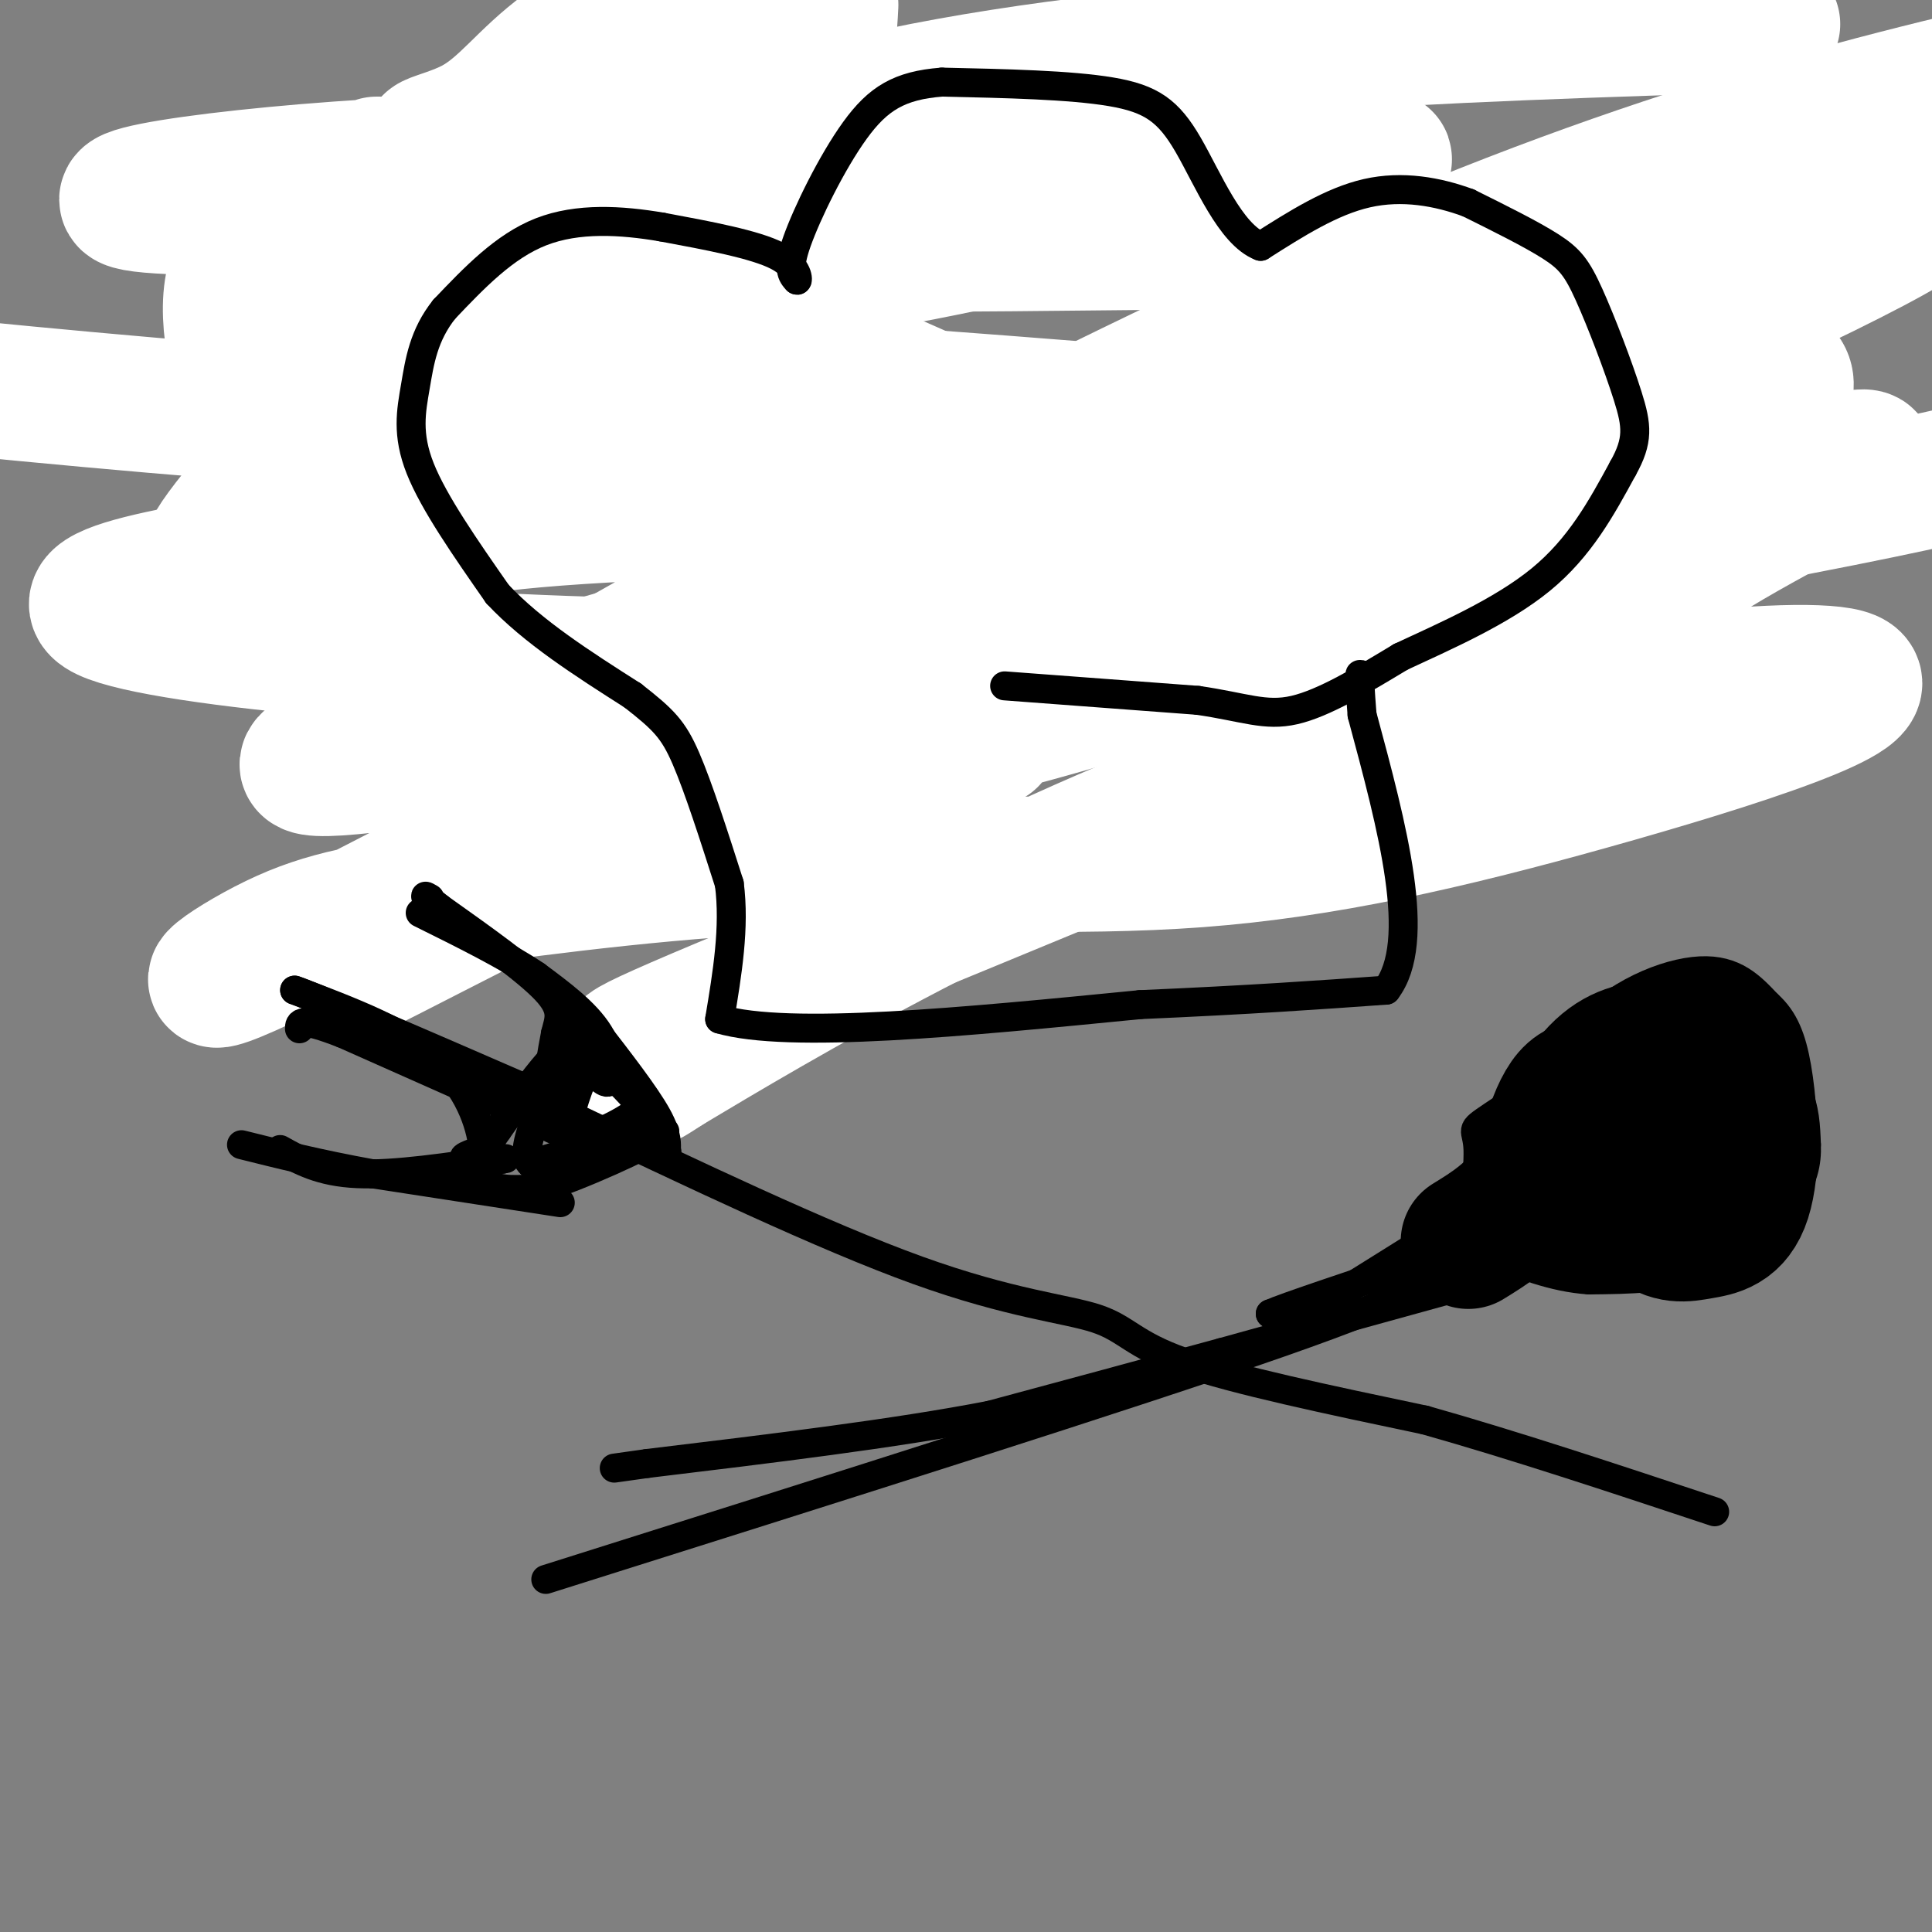 <svg viewBox='0 0 400 400' version='1.1' xmlns='http://www.w3.org/2000/svg' xmlns:xlink='http://www.w3.org/1999/xlink'><rect x="0" y="0" width="400" height="400" fill="#808080" stroke="none"/><g fill='none' stroke='#000000' stroke-width='3' stroke-linecap='round' stroke-linejoin='round'><path d='M127,188c0.500,-6.667 1.000,-13.333 0,-22c-1.000,-8.667 -3.500,-19.333 -6,-30'/><path d='M121,136c-1.000,-5.500 -0.500,-4.250 0,-3'/><path d='M266,183c0.000,0.000 -2.000,-39.000 -2,-39'/><path d='M264,144c-0.167,-8.167 0.417,-9.083 1,-10'/><path d='M222,120c11.000,2.167 22.000,4.333 30,7c8.000,2.667 13.000,5.833 18,9'/><path d='M270,136c12.667,-3.489 35.333,-16.711 45,-23c9.667,-6.289 6.333,-5.644 3,-5'/><path d='M318,108c1.952,-3.381 5.333,-9.333 7,-16c1.667,-6.667 1.619,-14.048 0,-21c-1.619,-6.952 -4.810,-13.476 -8,-20'/><path d='M317,51c-5.733,-6.044 -16.067,-11.156 -25,-12c-8.933,-0.844 -16.467,2.578 -24,6'/><path d='M268,45c-5.067,4.711 -5.733,13.489 -9,13c-3.267,-0.489 -9.133,-10.244 -15,-20'/><path d='M244,38c-7.759,-7.352 -19.657,-15.734 -26,-20c-6.343,-4.266 -7.131,-4.418 -17,-5c-9.869,-0.582 -28.820,-1.595 -38,-1c-9.180,0.595 -8.590,2.797 -8,5'/><path d='M155,17c-2.978,3.267 -6.422,8.933 -8,15c-1.578,6.067 -1.289,12.533 -1,19'/><path d='M146,51c-5.223,-1.121 -17.781,-13.425 -26,-20c-8.219,-6.575 -12.100,-7.422 -20,-8c-7.900,-0.578 -19.819,-0.886 -28,2c-8.181,2.886 -12.623,8.968 -15,13c-2.377,4.032 -2.688,6.016 -3,8'/><path d='M54,46c-2.458,6.587 -7.102,19.054 -9,30c-1.898,10.946 -1.049,20.370 -1,25c0.049,4.630 -0.700,4.466 4,10c4.700,5.534 14.850,16.767 25,28'/><path d='M73,139c5.978,5.422 8.422,4.978 17,5c8.578,0.022 23.289,0.511 38,1'/></g>
<g fill='none' stroke='#ffffff' stroke-width='28' stroke-linecap='round' stroke-linejoin='round'><path d='M205,153c-21.976,2.519 -43.952,5.038 -73,17c-29.048,11.962 -65.167,33.369 -61,32c4.167,-1.369 48.619,-25.512 74,-36c25.381,-10.488 31.689,-7.322 76,-20c44.311,-12.678 126.624,-41.202 154,-49c27.376,-7.798 -0.186,5.129 -17,15c-16.814,9.871 -22.881,16.686 -63,35c-40.119,18.314 -114.290,48.125 -145,61c-30.710,12.875 -17.960,8.812 -14,9c3.960,0.188 -0.868,4.625 -2,6c-1.132,1.375 1.434,-0.313 4,-2'/><path d='M138,221c21.127,-12.625 71.944,-43.186 125,-61c53.056,-17.814 108.352,-22.881 119,-20c10.648,2.881 -23.350,13.709 -53,22c-29.650,8.291 -54.951,14.044 -81,16c-26.049,1.956 -52.845,0.116 -80,1c-27.155,0.884 -54.669,4.493 -73,7c-18.331,2.507 -27.481,3.911 -38,9c-10.519,5.089 -22.408,13.861 2,2c24.408,-11.861 85.114,-44.356 125,-65c39.886,-20.644 58.952,-29.438 100,-46c41.048,-16.562 104.078,-40.894 113,-42c8.922,-1.106 -36.264,21.013 -73,36c-36.736,14.987 -65.022,22.842 -90,29c-24.978,6.158 -46.648,10.619 -88,22c-41.352,11.381 -102.386,29.680 -76,28c26.386,-1.680 140.193,-23.340 254,-45'/><path d='M324,114c56.000,-10.167 69.000,-13.083 82,-16'/><path d='M312,125c-49.940,6.365 -99.880,12.729 -157,13c-57.120,0.271 -121.419,-5.553 -133,-11c-11.581,-5.447 29.556,-10.518 52,-14c22.444,-3.482 26.195,-5.376 64,-7c37.805,-1.624 109.664,-2.977 141,-5c31.336,-2.023 22.148,-4.715 17,-4c-5.148,0.715 -6.255,4.836 -15,10c-8.745,5.164 -25.128,11.370 -44,13c-18.872,1.630 -40.234,-1.316 -69,6c-28.766,7.316 -64.937,24.893 -43,12c21.937,-12.893 101.982,-56.255 165,-83c63.018,-26.745 109.009,-36.872 155,-47'/><path d='M367,5c-69.070,2.129 -138.140,4.258 -191,17c-52.860,12.742 -89.509,36.096 -107,47c-17.491,10.904 -15.825,9.358 -11,8c4.825,-1.358 12.809,-2.529 71,1c58.191,3.529 166.590,11.758 170,15c3.410,3.242 -98.169,1.498 -181,-3c-82.831,-4.498 -146.916,-11.749 -211,-19'/><path d='M78,34c87.078,0.655 174.156,1.309 200,0c25.844,-1.309 -9.544,-4.582 -64,3c-54.456,7.582 -127.978,26.020 -111,27c16.978,0.980 124.455,-15.497 118,-21c-6.455,-5.503 -126.844,-0.032 -172,0c-45.156,0.032 -15.081,-5.376 21,-8c36.081,-2.624 78.166,-2.464 96,-3c17.834,-0.536 11.417,-1.768 5,-3'/><path d='M171,29c-15.565,-0.193 -56.976,0.825 -73,1c-16.024,0.175 -6.660,-0.491 0,-4c6.660,-3.509 10.617,-9.860 19,-16c8.383,-6.140 21.191,-12.070 34,-18'/><path d='M148,0c-20.492,28.747 -40.984,57.495 -53,73c-12.016,15.505 -15.556,17.769 -24,24c-8.444,6.231 -21.793,16.430 -26,18c-4.207,1.570 0.728,-5.488 20,-27c19.272,-21.512 52.880,-57.476 69,-75c16.120,-17.524 14.753,-16.607 2,-7c-12.753,9.607 -36.893,27.905 -48,36c-11.107,8.095 -9.183,5.987 -13,14c-3.817,8.013 -13.376,26.147 -18,33c-4.624,6.853 -4.312,2.427 -4,-2'/><path d='M53,87c-2.393,-5.432 -6.377,-18.012 -5,-27c1.377,-8.988 8.114,-14.384 12,-18c3.886,-3.616 4.920,-5.452 10,-3c5.080,2.452 14.207,9.193 67,11c52.793,1.807 149.252,-1.321 186,0c36.748,1.321 13.785,7.092 2,13c-11.785,5.908 -12.393,11.954 -13,18'/><path d='M312,81c-7.593,4.597 -20.076,7.090 -30,17c-9.924,9.910 -17.290,27.235 -19,31c-1.710,3.765 2.236,-6.032 24,-20c21.764,-13.968 61.346,-32.106 76,-33c14.654,-0.894 4.380,15.457 -19,24c-23.380,8.543 -59.865,9.280 -96,1c-36.135,-8.280 -71.921,-25.575 -92,-36c-20.079,-10.425 -24.451,-13.978 -27,-17c-2.549,-3.022 -3.274,-5.511 -4,-8'/><path d='M125,40c-1.200,-7.644 -2.200,-22.756 0,-32c2.200,-9.244 7.600,-12.622 13,-16'/><path d='M172,1c-0.267,5.156 -0.533,10.311 -3,15c-2.467,4.689 -7.133,8.911 -9,9c-1.867,0.089 -0.933,-3.956 0,-8'/></g>
<g fill='none' stroke='#000000' stroke-width='6' stroke-linecap='round' stroke-linejoin='round'><path d='M208,142c0.000,0.000 40.000,3.000 40,3'/><path d='M248,145c9.689,1.400 13.911,3.400 20,2c6.089,-1.400 14.044,-6.200 22,-11'/><path d='M290,136c9.111,-4.244 20.889,-9.356 29,-16c8.111,-6.644 12.556,-14.822 17,-23'/><path d='M336,97c3.268,-5.813 2.938,-8.847 1,-15c-1.938,-6.153 -5.483,-15.426 -8,-21c-2.517,-5.574 -4.005,-7.450 -8,-10c-3.995,-2.550 -10.498,-5.775 -17,-9'/><path d='M304,42c-6.333,-2.333 -13.667,-3.667 -21,-2c-7.333,1.667 -14.667,6.333 -22,11'/><path d='M261,51c-6.262,-2.417 -10.917,-13.958 -15,-21c-4.083,-7.042 -7.595,-9.583 -16,-11c-8.405,-1.417 -21.702,-1.708 -35,-2'/><path d='M195,17c-8.774,0.679 -13.208,3.375 -18,10c-4.792,6.625 -9.940,17.179 -12,23c-2.060,5.821 -1.030,6.911 0,8'/><path d='M165,58c0.178,0.400 0.622,-2.600 -4,-5c-4.622,-2.400 -14.311,-4.200 -24,-6'/><path d='M137,47c-8.400,-1.422 -17.400,-1.978 -25,1c-7.600,2.978 -13.800,9.489 -20,16'/><path d='M92,64c-4.321,5.393 -5.125,10.875 -6,16c-0.875,5.125 -1.821,9.893 1,17c2.821,7.107 9.411,16.554 16,26'/><path d='M103,123c7.333,7.833 17.667,14.417 28,21'/><path d='M131,144c6.400,5.000 8.400,7.000 11,13c2.600,6.000 5.800,16.000 9,26'/><path d='M151,183c1.167,9.000 -0.417,18.500 -2,28'/><path d='M149,211c14.167,4.167 50.583,0.583 87,-3'/><path d='M236,208c23.000,-1.000 37.000,-2.000 51,-3'/><path d='M287,205c7.667,-10.000 1.333,-33.500 -5,-57'/><path d='M282,148c-0.833,-10.667 -0.417,-8.833 0,-7'/><path d='M113,327c60.750,-19.167 121.500,-38.333 152,-49c30.500,-10.667 30.750,-12.833 31,-15'/><path d='M296,263c8.500,-3.667 14.250,-5.333 20,-7'/><path d='M316,256c2.781,-2.786 -0.265,-6.252 0,-14c0.265,-7.748 3.841,-19.778 11,-28c7.159,-8.222 17.903,-12.635 25,-13c7.097,-0.365 10.549,3.317 14,7'/><path d='M366,208c3.419,3.016 4.968,7.056 6,13c1.032,5.944 1.547,13.793 1,19c-0.547,5.207 -2.156,7.774 -5,10c-2.844,2.226 -6.922,4.113 -11,6'/><path d='M357,256c-9.167,2.000 -26.583,4.000 -44,6'/><path d='M313,262c-7.500,1.000 -4.250,0.500 -1,0'/><path d='M316,257c0.000,0.000 24.000,-43.000 24,-43'/><path d='M340,214c5.614,-7.587 7.649,-5.054 11,-3c3.351,2.054 8.018,3.630 12,6c3.982,2.370 7.281,5.534 9,9c1.719,3.466 1.860,7.233 2,11'/><path d='M374,237c0.131,3.679 -0.542,7.375 -4,12c-3.458,4.625 -9.702,10.179 -17,13c-7.298,2.821 -15.649,2.911 -24,3'/><path d='M329,265c-7.500,-0.500 -14.250,-3.250 -21,-6'/><path d='M308,259c-3.524,-5.500 -1.833,-16.250 -2,-21c-0.167,-4.750 -2.190,-3.500 3,-7c5.190,-3.500 17.595,-11.750 30,-20'/><path d='M339,211c7.511,-4.311 11.289,-5.089 14,-5c2.711,0.089 4.356,1.044 6,2'/><path d='M116,230c27.327,13.012 54.655,26.024 74,33c19.345,6.976 30.708,7.917 37,10c6.292,2.083 7.512,5.310 18,9c10.488,3.690 30.244,7.845 50,12'/><path d='M295,294c18.333,5.167 39.167,12.083 60,19'/><path d='M112,229c-0.417,1.750 -0.833,3.500 3,5c3.833,1.500 11.917,2.750 20,4'/><path d='M135,238c3.738,0.821 3.083,0.875 3,0c-0.083,-0.875 0.405,-2.679 -2,-7c-2.405,-4.321 -7.702,-11.161 -13,-18'/><path d='M123,213c-5.500,0.500 -12.750,10.750 -20,21'/><path d='M103,234c-4.044,5.667 -4.156,9.333 -2,11c2.156,1.667 6.578,1.333 11,1'/><path d='M112,246c7.844,-2.378 21.956,-8.822 25,-11c3.044,-2.178 -4.978,-0.089 -13,2'/><path d='M124,237c-4.500,1.000 -9.250,2.500 -14,4'/><path d='M110,241c-2.060,-1.405 -0.208,-6.917 2,-12c2.208,-5.083 4.774,-9.738 8,-10c3.226,-0.262 7.113,3.869 11,8'/><path d='M131,227c2.231,1.713 2.309,1.995 1,3c-1.309,1.005 -4.006,2.732 -7,4c-2.994,1.268 -6.284,2.077 -7,0c-0.716,-2.077 1.142,-7.038 3,-12'/><path d='M121,222c1.560,-0.952 3.958,2.667 5,2c1.042,-0.667 0.726,-5.619 -2,-10c-2.726,-4.381 -7.863,-8.190 -13,-12'/><path d='M111,202c-6.167,-4.167 -15.083,-8.583 -24,-13'/><path d='M116,234c0.000,0.000 -45.000,-20.000 -45,-20'/><path d='M71,214c-9.000,-3.500 -9.000,-2.250 -9,-1'/><path d='M116,249c0.000,0.000 -39.000,-6.000 -39,-6'/><path d='M77,243c-11.000,-2.000 -19.000,-4.000 -27,-6'/><path d='M58,238c4.167,2.333 8.333,4.667 16,5c7.667,0.333 18.833,-1.333 30,-3'/><path d='M104,240c2.978,-0.378 -4.578,0.178 -7,0c-2.422,-0.178 0.289,-1.089 3,-2'/><path d='M100,238c-0.200,-3.644 -2.200,-11.756 -9,-18c-6.800,-6.244 -18.400,-10.622 -30,-15'/><path d='M61,205c2.833,0.833 24.917,10.417 47,20'/><path d='M108,225c8.600,3.600 6.600,2.600 6,0c-0.600,-2.600 0.200,-6.800 1,-11'/><path d='M115,214c0.689,-2.956 1.911,-4.844 -2,-9c-3.911,-4.156 -12.956,-10.578 -22,-17'/><path d='M91,188c-4.000,-3.167 -3.000,-2.583 -2,-2'/></g>
<g fill='none' stroke='#000000' stroke-width='28' stroke-linecap='round' stroke-linejoin='round'><path d='M330,225c-1.692,0.068 -3.384,0.137 -5,2c-1.616,1.863 -3.157,5.521 -4,9c-0.843,3.479 -0.989,6.778 0,9c0.989,2.222 3.112,3.368 7,2c3.888,-1.368 9.539,-5.248 12,-9c2.461,-3.752 1.730,-7.376 1,-11'/><path d='M341,227c0.362,-2.301 0.767,-2.555 0,-4c-0.767,-1.445 -2.707,-4.081 -6,-2c-3.293,2.081 -7.941,8.880 -7,15c0.941,6.120 7.470,11.560 14,17'/><path d='M342,253c3.914,3.163 6.699,2.569 10,2c3.301,-0.569 7.120,-1.115 9,-7c1.880,-5.885 1.823,-17.110 0,-23c-1.823,-5.890 -5.411,-6.445 -9,-7'/><path d='M352,218c-3.095,-1.393 -6.333,-1.375 -10,-1c-3.667,0.375 -7.762,1.107 -12,6c-4.238,4.893 -8.619,13.946 -13,23'/><path d='M317,246c-4.333,5.667 -8.667,8.333 -13,11'/></g>
<g fill='none' stroke='#000000' stroke-width='6' stroke-linecap='round' stroke-linejoin='round'><path d='M298,255c0.000,0.000 -24.000,15.000 -24,15'/><path d='M274,270c-5.833,2.833 -8.417,2.417 -11,2'/><path d='M263,272c3.000,-1.333 16.000,-5.667 29,-10'/><path d='M292,262c7.155,-2.631 10.542,-4.208 12,-3c1.458,1.208 0.988,5.202 0,7c-0.988,1.798 -2.494,1.399 -4,1'/><path d='M300,267c-8.500,2.333 -27.750,7.667 -47,13'/><path d='M253,280c-15.833,4.333 -31.917,8.667 -48,13'/><path d='M205,293c-19.833,3.833 -45.417,6.917 -71,10'/><path d='M134,303c-11.833,1.667 -5.917,0.833 0,0'/></g>
</svg>